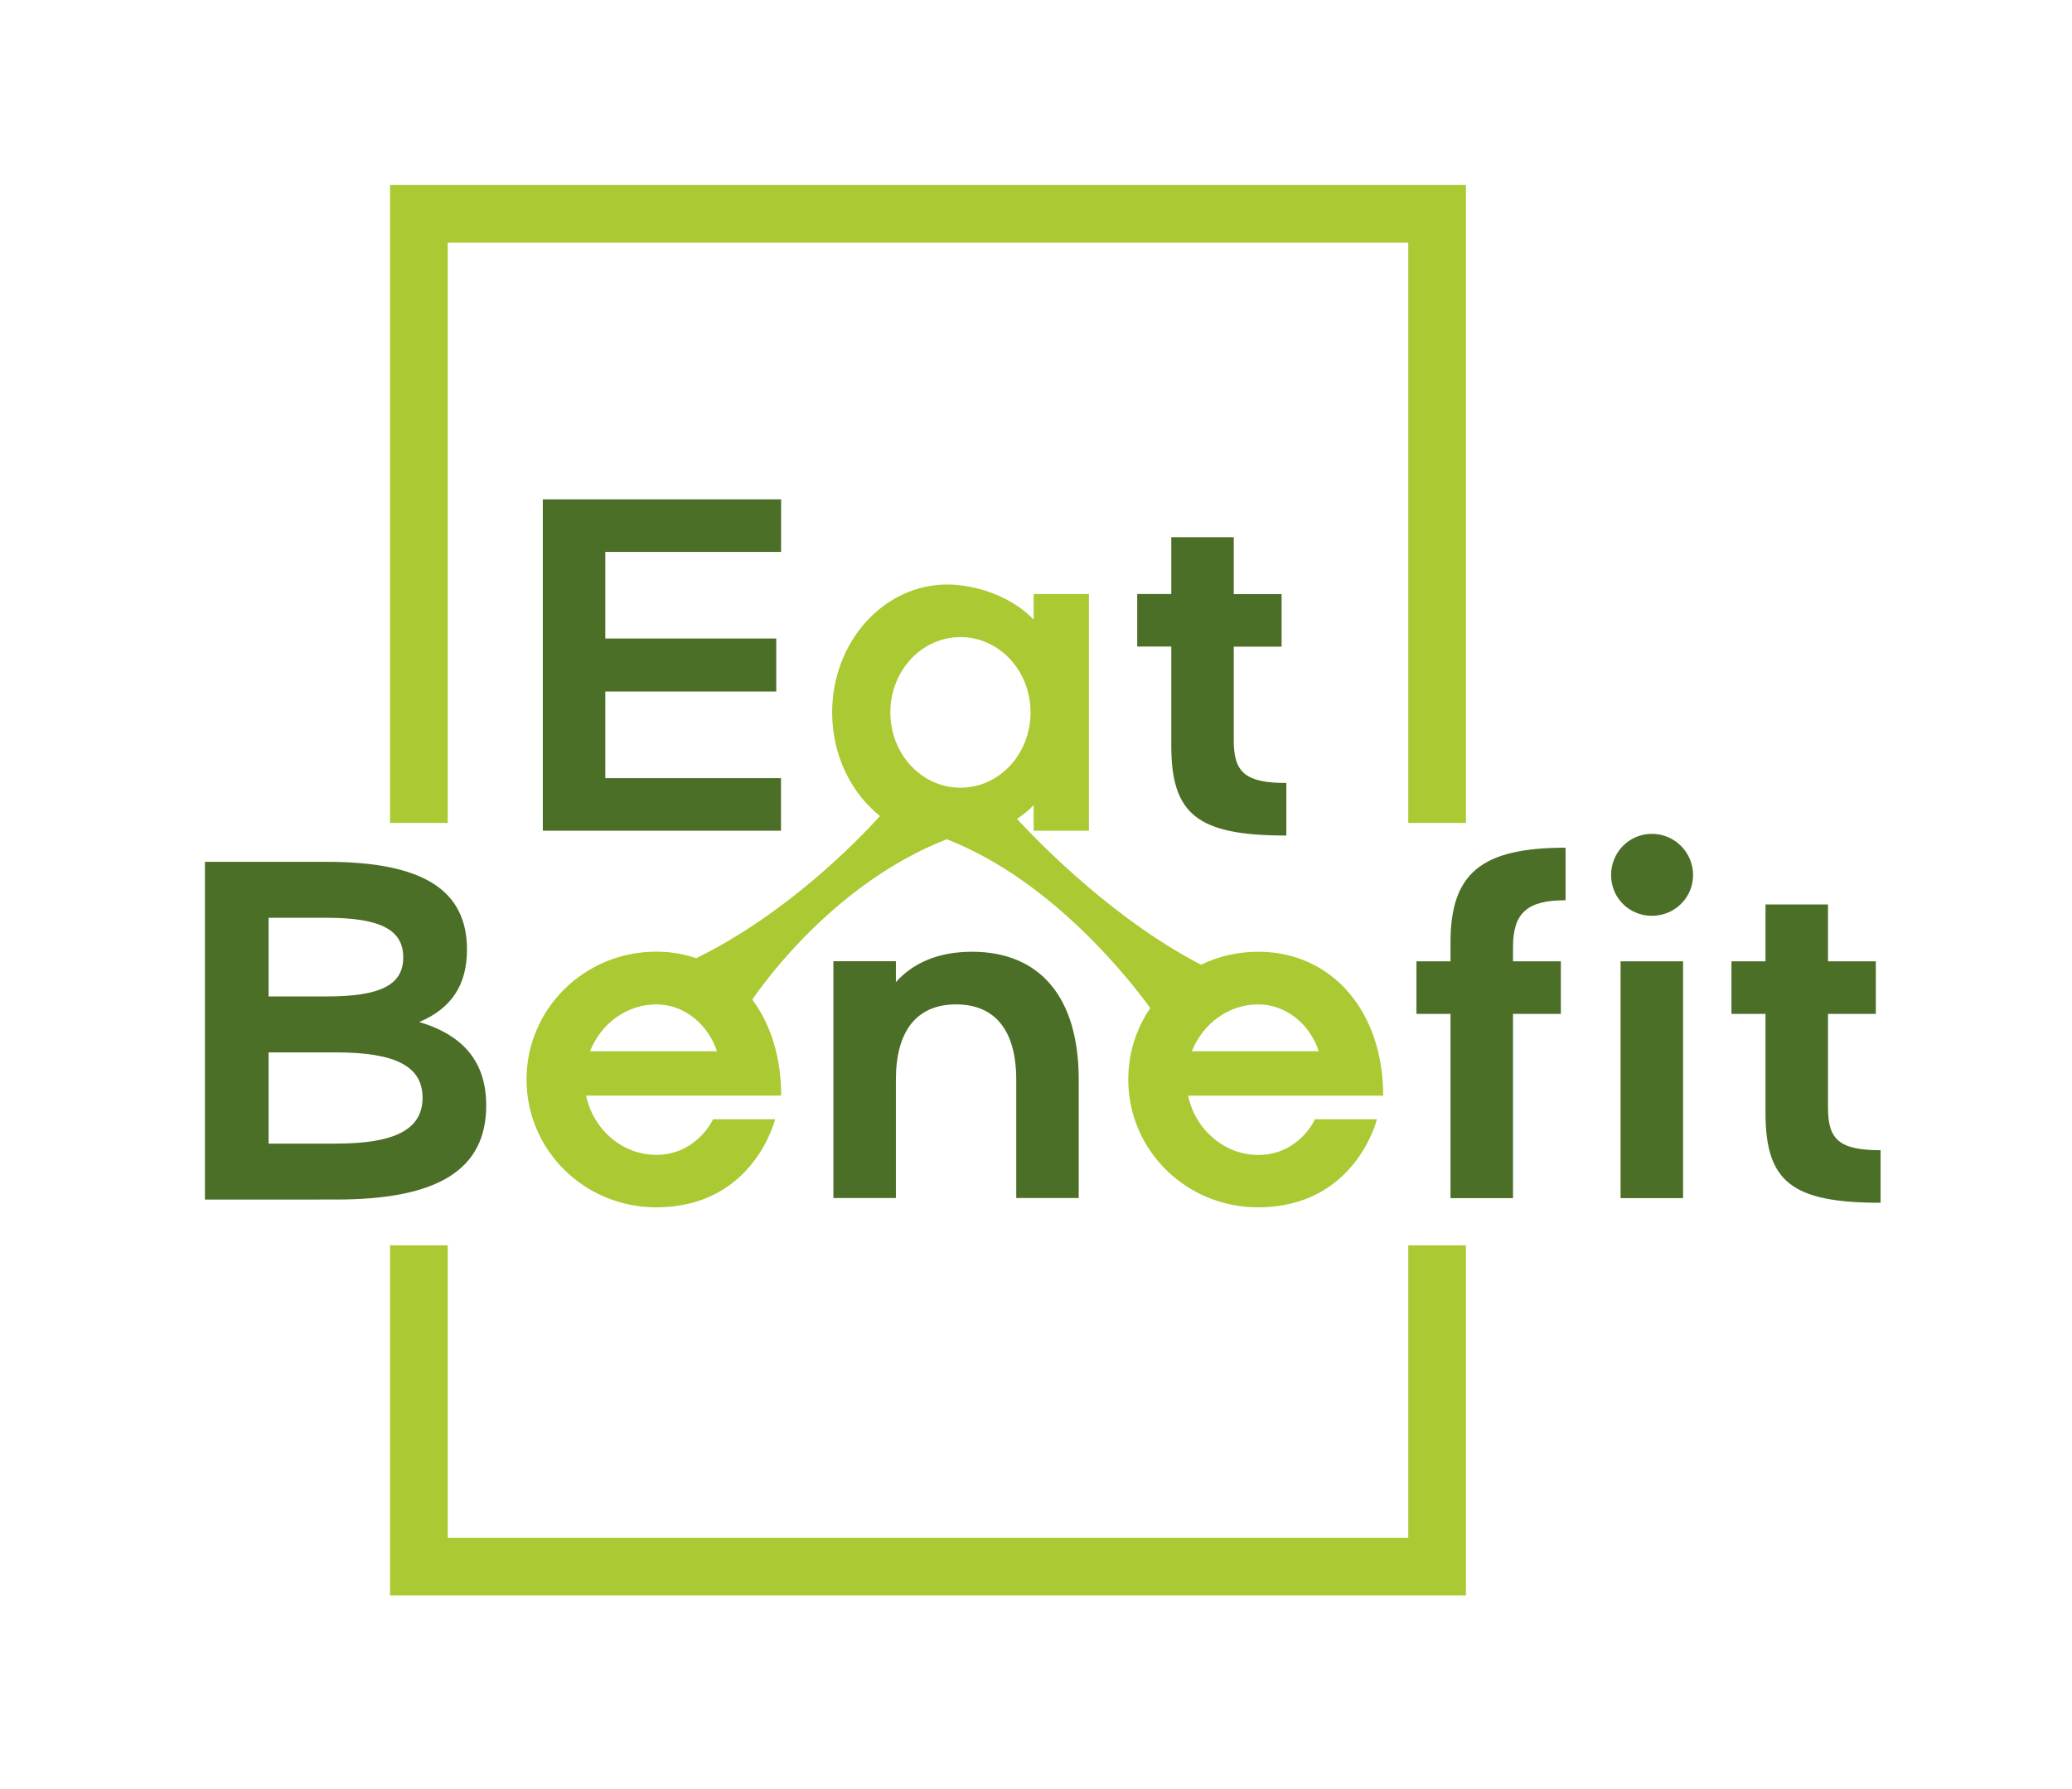<?xml version="1.0" encoding="utf-8"?> <svg xmlns="http://www.w3.org/2000/svg" xmlns:xlink="http://www.w3.org/1999/xlink" version="1.1" id="Слой_1" x="0px" y="0px" width="231.74px" height="200.1px" viewBox="0 0 231.74 200.1" style="enable-background:new 0 0 231.74 200.1;" xml:space="preserve"> <style type="text/css"> .st0{fill:none;stroke:#95C11F;stroke-width:9.245;stroke-miterlimit:10;} .st1{fill:#FFFFFF;} .st2{fill:#95C11F;} .st3{fill:#9D9D9C;} .st4{fill:#4C6F27;} .st5{fill:#AAC932;} .st6{fill:none;stroke:#AAC932;stroke-width:6.45;stroke-miterlimit:10;} .st7{fill:none;stroke:#AAC932;stroke-width:15.633;stroke-miterlimit:10;} </style> <path class="st4" d="M67.7,61.74v9.69h19.12v5.93H67.7v9.69h19.65v5.88H60.71V55.86h26.65v5.88H67.7z"></path> <path class="st4" d="M143.87,87.59v5.88c-9.91,0-12.87-2.33-12.87-10.06V72.33h-3.81v-5.88H131V60.1h6.99v6.36h5.35v5.88h-5.35 v10.54C137.99,86.42,139.32,87.59,143.87,87.59z"></path> <path class="st4" d="M54.38,123.67c0,7.18-5.4,10.52-16.78,10.52H22.92V96.41h13.6c10.74,0,15.71,3.13,15.71,9.82 c0,3.94-1.73,6.58-5.34,8.1C51.96,115.84,54.38,118.92,54.38,123.67z M30.04,111.47h6.48c6.04,0,8.58-1.29,8.58-4.37 c0-3.08-2.54-4.43-8.58-4.43h-6.48V111.47z M47.26,122.8c0-3.51-3.02-5.07-9.66-5.07h-7.56v10.2h7.56 C44.24,127.93,47.26,126.31,47.26,122.8z"></path> <path class="st5" d="M140.72,129.2c-3.81,0-7.04-2.86-7.84-6.63h21.82c0-9.48-5.77-16.1-13.98-16.1c-2.3,0-4.47,0.52-6.39,1.45 c-9.43-4.87-17.58-13.06-20.59-16.31c0.69-0.46,1.32-0.97,1.87-1.54v2.86h6.18V66.45h-6.18v2.86c-2.33-2.44-6.22-3.92-9.67-3.92 c-7.1,0-12.87,6.41-12.87,14.3c0,4.78,2.11,9.01,5.35,11.6c-2.43,2.68-10.37,10.91-20.55,15.9c-1.39-0.47-2.88-0.73-4.47-0.73 c-8.05,0-14.51,6.41-14.51,14.3c0,7.9,6.46,14.3,14.51,14.3c10.91,0,13.29-9.85,13.29-9.85h-6.94c0,0-1.8,3.98-6.36,3.98 c-3.81,0-7.05-2.86-7.84-6.63h21.82c0-4.27-1.17-7.97-3.23-10.74c1.55-2.27,9.4-13.03,21.53-17.85c0.07-0.03,0.15-0.06,0.22-0.09 c0.07,0.02,0.15,0.06,0.21,0.09h0.01c11.7,4.65,20.36,15.78,22.54,18.8c-1.56,2.28-2.46,5.03-2.46,7.99c0,7.9,6.46,14.3,14.51,14.3 c10.91,0,13.3-9.85,13.3-9.85h-6.94C147.08,125.23,145.28,129.2,140.72,129.2z M65.99,117.6c1.21-3.07,4.07-5.24,7.42-5.24 c3.12,0,5.77,2.22,6.78,5.24H65.99z M107.42,88.12c-4.34,0-7.84-3.77-7.84-8.43c0-4.66,3.5-8.42,7.84-8.42s7.84,3.76,7.84,8.42 C115.26,84.36,111.77,88.12,107.42,88.12z M147.5,117.6h-14.2c1.22-3.07,4.08-5.24,7.42-5.24 C143.85,112.36,146.5,114.58,147.5,117.6z"></path> <path class="st4" d="M120.65,120.78v13.24h-6.99v-13.24c0-5.46-2.33-8.42-6.73-8.42c-4.4,0-6.73,2.97-6.73,8.42v13.24h-6.99v-26.49 h6.99v2.33c2.01-2.23,4.87-3.39,8.53-3.39C116.36,106.48,120.65,111.61,120.65,120.78z"></path> <path class="st4" d="M169.22,105.95v1.59h5.35v5.88h-5.35v20.61h-6.99v-20.61h-3.81v-5.88h3.81v-2.12c0-7.73,3.44-10.59,12.87-10.59 v5.88C170.81,100.7,169.22,102.13,169.22,105.95z"></path> <path class="st4" d="M180.19,97.89c0-2.54,2.01-4.61,4.56-4.61s4.61,2.07,4.61,4.61c0,2.54-2.07,4.56-4.61,4.56 S180.19,100.44,180.19,97.89z M181.25,107.54h6.99v26.49h-6.99V107.54z"></path> <path class="st4" d="M210.33,128.67v5.88c-9.91,0-12.87-2.33-12.87-10.06v-11.07h-3.81v-5.88h3.81v-6.36h6.99v6.36h5.35v5.88h-5.35 v10.54C204.45,127.51,205.77,128.67,210.33,128.67z"></path> <polyline class="st6" points="160.73,139.31 160.73,175.25 46.85,175.25 46.85,139.31 "></polyline> <polyline class="st6" points="46.85,92.06 46.85,23.91 160.73,23.91 160.73,92.06 "></polyline> </svg> 